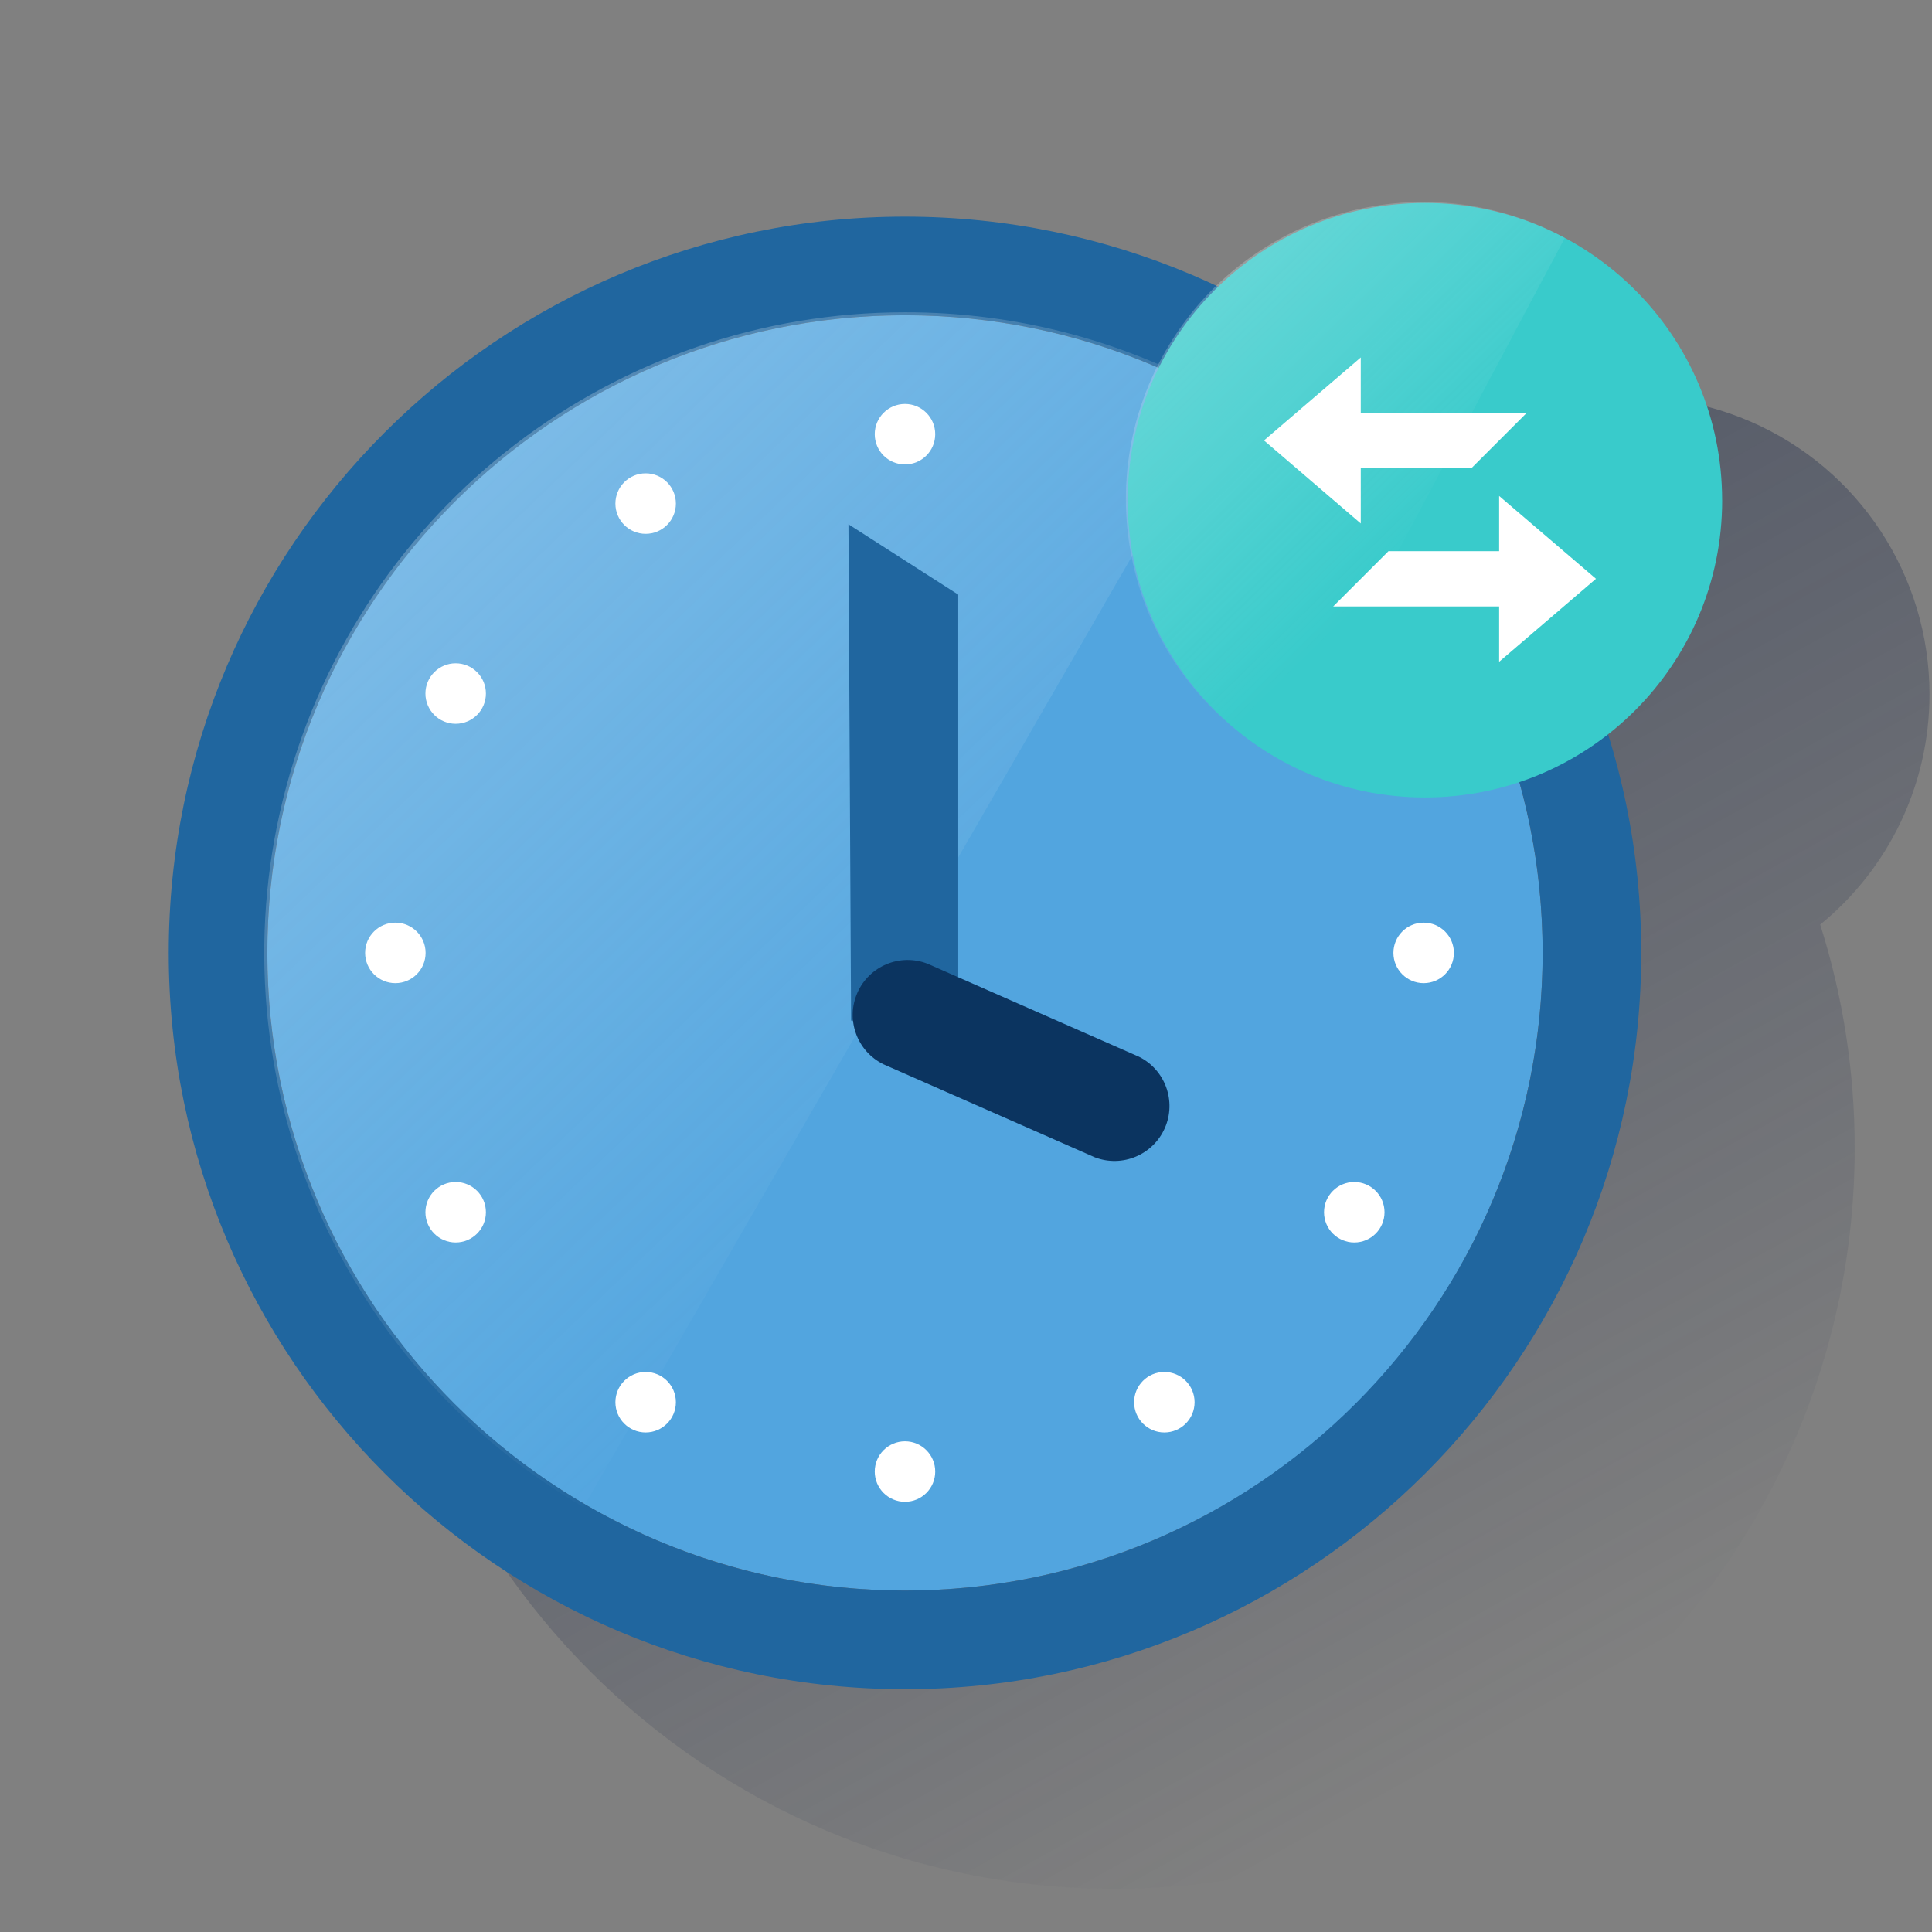 <?xml version="1.0" encoding="UTF-8"?>
<svg width="136px" height="136px" viewBox="0 0 136 136" version="1.1" xmlns="http://www.w3.org/2000/svg" xmlns:xlink="http://www.w3.org/1999/xlink">
    <rect x="0" y="0" width="136" height="136" fill="#808080" stroke="none"/>
    <title>3</title>
    <defs>
        <linearGradient x1="31.701%" y1="6.749%" x2="76.388%" y2="87.305%" id="linearGradient-1">
            <stop stop-color="#192647" stop-opacity="0.5" offset="0%"></stop>
            <stop stop-color="#192647" stop-opacity="0" offset="100%"></stop>
        </linearGradient>
        <linearGradient x1="25.627%" y1="11.113%" x2="76.033%" y2="73.874%" id="linearGradient-2">
            <stop stop-color="#FFFFFF" stop-opacity="0.5" offset="0%"></stop>
            <stop stop-color="#EBF6F7" stop-opacity="0" offset="100%"></stop>
        </linearGradient>
        <linearGradient x1="31.051%" y1="16.481%" x2="69.047%" y2="65.03%" id="linearGradient-3">
            <stop stop-color="#EAF9FA" stop-opacity="0.5" offset="0%"></stop>
            <stop stop-color="#E9F8F9" stop-opacity="0" offset="100%"></stop>
        </linearGradient>
    </defs>
    <g id="3" stroke="none" stroke-width="1" fill="none" fill-rule="evenodd">
        <g id="Scheduled-Transfers">
            <g id="Cuadrados_Blancos">
                <rect id="Rectangle" x="0" y="0" width="136" height="136"></rect>
            </g>
            <g id="Capa_12" transform="translate(11.787, 14.053)">
                <path d="M124.036,34.819 C124.038,26.476 119.081,18.929 111.423,15.617 C103.766,12.304 94.872,13.86 88.793,19.575 C81.86,16.303 74.289,14.609 66.624,14.615 C37.874,14.615 14.485,38.006 14.485,66.759 C14.485,95.512 37.865,118.903 66.624,118.903 C95.382,118.903 118.771,95.512 118.771,66.759 C118.774,61.423 117.955,56.118 116.343,51.032 C121.218,47.062 124.044,41.106 124.036,34.819 Z" id="Path" fill="url(#linearGradient-1)" fill-rule="nonzero"></path>
                <circle id="Oval" fill="#52A5DF" fill-rule="nonzero" cx="51.918" cy="53.025" r="44.886"></circle>
                <path d="M51.918,1.197 C23.341,1.197 0.09,24.447 0.09,53.025 C0.09,81.602 23.341,104.856 51.918,104.856 C80.496,104.856 103.746,81.605 103.746,53.025 C103.746,24.444 80.496,1.197 51.918,1.197 Z M51.918,97.911 C27.166,97.911 7.032,77.774 7.032,53.025 C7.032,28.275 27.169,8.139 51.918,8.139 C76.668,8.139 96.805,28.275 96.805,53.025 C96.805,77.774 76.662,97.911 51.918,97.911 L51.918,97.911 Z" id="Shape" fill="#20669F" fill-rule="nonzero"></path>
                <g id="Group" transform="translate(6.775, 7.904)">
                    <path d="M67.586,5.993 L22.514,84.129 C44.09,96.575 71.671,89.174 84.118,67.597 C96.564,46.021 89.163,18.44 67.586,5.993 Z" id="Path"></path>
                    <path d="M45.143,0.025 C24.749,0.023 6.891,13.709 1.592,33.403 C-3.707,53.097 4.872,73.897 22.514,84.129 L67.586,5.993 C60.758,2.069 53.018,0.011 45.143,0.025 Z" id="Path" fill="url(#linearGradient-2)" fill-rule="nonzero" opacity="0.5"></path>
                </g>
                <circle id="Oval" fill="#FFFFFF" fill-rule="nonzero" cx="51.918" cy="16.512" r="2.129"></circle>
                <circle id="Oval" fill="#FFFFFF" fill-rule="nonzero" cx="51.918" cy="89.535" r="2.129"></circle>
                <circle id="Oval" fill="#FFFFFF" fill-rule="nonzero" cx="88.429" cy="53.025" r="2.129"></circle>
                <circle id="Oval" fill="#FFFFFF" fill-rule="nonzero" cx="16.043" cy="53.025" r="2.129"></circle>
                <circle id="Oval" fill="#FFFFFF" fill-rule="nonzero" cx="33.662" cy="21.396" r="2.129"></circle>
                <circle id="Oval" fill="#FFFFFF" fill-rule="nonzero" cx="70.175" cy="84.654" r="2.129"></circle>
                <circle id="Oval" fill="#FFFFFF" fill-rule="nonzero" cx="83.545" cy="34.768" r="2.129"></circle>
                <circle id="Oval" fill="#FFFFFF" fill-rule="nonzero" cx="20.289" cy="71.281" r="2.129"></circle>
                <circle id="Oval" fill="#FFFFFF" fill-rule="nonzero" cx="20.289" cy="34.768" r="2.129"></circle>
                <circle id="Oval" fill="#FFFFFF" fill-rule="nonzero" cx="83.545" cy="71.281" r="2.129"></circle>
                <circle id="Oval" fill="#FFFFFF" fill-rule="nonzero" cx="70.175" cy="21.396" r="2.129"></circle>
                <circle id="Oval" fill="#FFFFFF" fill-rule="nonzero" cx="33.662" cy="84.654" r="2.129"></circle>
                <polygon id="Path" fill="#20669F" fill-rule="nonzero" points="55.667 58.067 48.124 57.79 47.938 22.852 55.667 27.804"></polygon>
                <path d="M68.394,60.336 C70.239,61.258 71.038,63.465 70.21,65.354 C69.381,67.243 67.216,68.15 65.288,67.417 L50.408,60.867 C48.544,59.957 47.73,57.738 48.564,55.838 C49.397,53.938 51.581,53.035 53.513,53.79 L68.394,60.336 Z" id="Path" fill="#0B3460" fill-rule="nonzero"></path>
                <path d="M109.443,21.158 C109.443,32.715 100.075,42.083 88.519,42.083 C76.963,42.083 67.595,32.715 67.595,21.158 C67.595,9.602 76.963,0.234 88.519,0.234 L88.519,0.234 C100.074,0.234 109.44,9.601 109.44,21.156 L109.44,21.158" id="Path" fill="#39CBCB" fill-rule="nonzero"></path>
                <path d="M98.366,2.693 C88.206,-2.813 75.506,0.96 69.999,11.12 C64.493,21.28 68.266,33.98 78.426,39.486 C78.523,39.538 78.62,39.59 78.717,39.641 L98.366,2.693 Z" id="Path" fill="url(#linearGradient-3)" fill-rule="nonzero" opacity="0.5"></path>
                <path d="M100.559,26.689 L93.742,32.532 L93.742,28.637 L82.06,28.637 L85.953,24.744 L93.742,24.744 L93.742,20.859 L100.559,26.689 Z M77.19,16.952 L84.002,11.111 L84.002,15.007 L95.689,15.007 L91.796,18.9 L84.002,18.9 L84.002,22.796 L77.19,16.952 Z" id="Shape" fill="#FFFFFF" fill-rule="nonzero"></path>
            </g>
        </g>
    </g>
</svg>